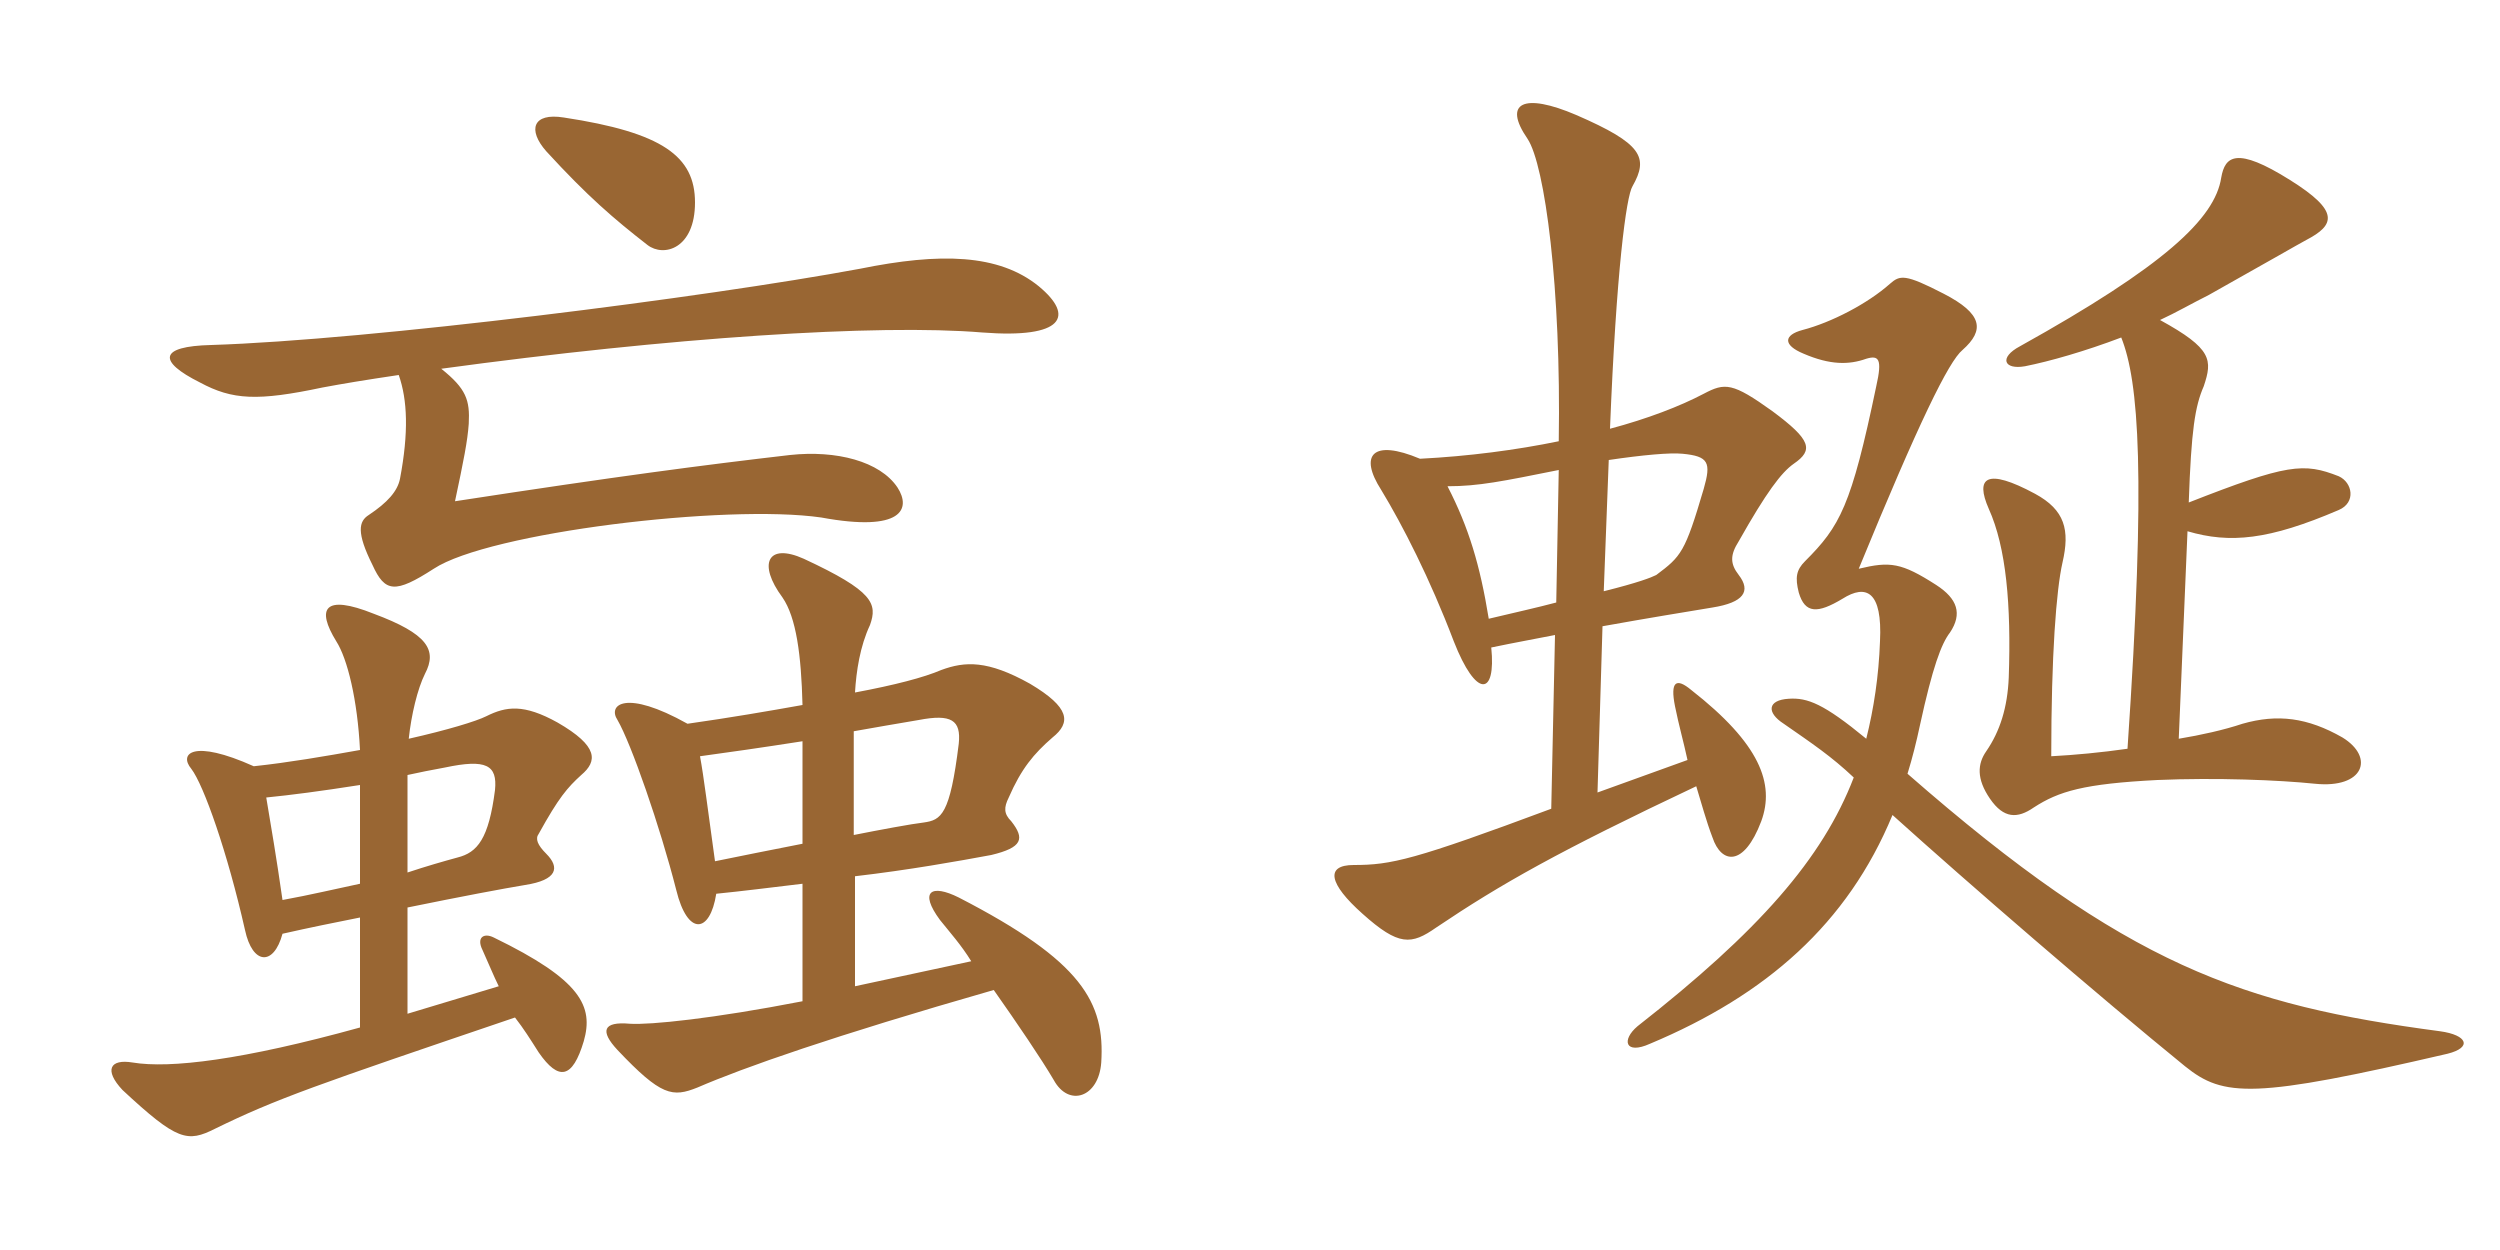 <svg xmlns="http://www.w3.org/2000/svg" xmlns:xlink="http://www.w3.org/1999/xlink" width="300" height="150"><path fill="#996633" padding="10" d="M96.30 101.25C92.40 102 88.80 102.75 85.80 103.35C84.90 96.90 84.45 93.15 84 90.75C87.30 90.30 91.50 89.70 96.30 88.95ZM102.45 87.75C105 87.30 107.55 86.85 110.25 86.40C114.15 85.65 115.35 86.40 115.05 89.25C114 97.80 112.95 98.40 110.85 98.70C109.50 98.85 105.45 99.60 102.45 100.20ZM52.95 44.25C80.40 40.50 105.30 38.85 117.90 39.90C127.65 40.65 129 37.95 124.65 34.35C119.85 30.45 112.80 30.30 103.20 32.25C84.60 35.70 44.40 40.80 25.35 41.40C19.05 41.55 18.90 43.35 24 45.90C27.90 48 30.90 48.15 38.70 46.50C41.10 46.05 43.80 45.60 47.85 45C48.90 48 49.05 51.90 48 57.45C47.70 58.95 46.50 60.30 44.25 61.80C43.05 62.55 42.75 63.90 44.70 67.80C46.20 71.10 47.40 71.25 52.05 68.25C58.65 63.90 87.15 60.45 98.55 62.10C108.30 63.90 109.35 61.05 107.70 58.50C105.60 55.35 100.35 54 94.80 54.60C84.45 55.80 74.10 57.15 54.60 60.15C55.65 55.20 56.10 52.95 56.25 50.85C56.40 48 55.95 46.65 52.95 44.25ZM116.55 115.35L102.60 118.35L102.60 105.15C109.05 104.40 114.90 103.35 118.95 102.60C122.70 101.70 123 100.65 121.35 98.55C120.45 97.65 120.45 96.90 121.05 95.70C122.55 92.25 124.05 90.45 126.30 88.50C128.55 86.70 128.40 84.90 123.60 82.05C118.50 79.20 115.80 79.35 112.95 80.40C110.85 81.30 107.40 82.20 102.60 83.10C102.75 80.55 103.20 77.55 104.40 75C105.30 72.45 104.85 70.95 96.45 67.05C92.10 65.10 90.90 67.65 93.90 71.70C95.55 74.10 96.15 78.60 96.30 84.60C92.10 85.35 87.75 86.10 82.50 86.85C75 82.65 72.90 84.60 74.10 86.40C75.75 89.25 79.20 99.15 81.15 106.80C82.50 112.35 85.20 112.05 85.95 107.25C88.95 106.95 92.55 106.50 96.30 106.05L96.30 120.15C85.50 122.25 78 123 75.60 122.85C72.30 122.55 72 123.75 74.10 126C79.35 131.55 80.70 131.70 83.70 130.50C89.25 128.10 99.90 124.35 119.25 118.80C122.10 122.85 124.95 127.05 126.45 129.60C128.25 132.90 131.85 131.70 132.15 127.50C132.60 120.30 129.90 115.35 115.05 107.70C111.75 106.05 110.25 106.95 112.80 110.40C114 111.90 115.35 113.40 116.55 115.35ZM48.90 108.90C55.50 107.55 60.30 106.65 63 106.20C66.90 105.60 67.20 104.10 65.55 102.45C64.50 101.40 64.20 100.65 64.65 100.05C67.05 95.70 68.10 94.50 69.75 93C71.70 91.35 71.85 89.55 66.90 86.70C62.85 84.45 60.75 84.75 58.35 85.95C57.15 86.55 53.70 87.60 49.05 88.65C49.35 85.80 50.10 82.65 51 80.85C52.50 78 51.30 76.05 44.85 73.65C38.85 71.25 37.95 73.05 40.35 76.95C41.70 79.05 42.90 84 43.20 90C39 90.75 34.65 91.50 30.45 91.95C23.10 88.65 21.45 90.45 22.95 92.25C24.45 94.20 27.30 102.30 29.40 111.60C30.30 115.80 32.85 115.95 33.90 112.05C37.20 111.30 40.20 110.70 43.20 110.10L43.20 123.30C29.10 127.20 20.40 128.25 15.90 127.50C13.20 127.05 12.45 128.40 14.70 130.80C21.30 136.95 22.50 137.10 25.80 135.45C33.15 131.85 37.95 130.20 61.80 122.10C62.85 123.45 63.60 124.65 64.65 126.30C67.05 129.75 68.70 129.45 70.05 124.95C71.25 120.75 69.75 117.60 59.25 112.50C58.05 111.90 57.15 112.50 57.90 114C58.65 115.65 59.25 117.15 59.85 118.35L48.90 121.65ZM48.90 93C50.25 92.70 51.75 92.40 53.40 92.10C58.35 91.05 59.70 91.80 59.40 94.80C58.65 100.65 57.30 102.30 54.90 102.90C53.25 103.35 51.15 103.95 48.90 104.70ZM43.20 106.05C40.35 106.65 37.20 107.40 33.90 108C33.15 102.75 32.55 99.30 31.95 95.70C34.95 95.40 38.40 94.95 43.20 94.20ZM83.40 24.30C83.40 18.75 79.50 15.90 67.65 14.10C63.90 13.50 63.30 15.60 65.55 18.15C70.50 23.55 73.65 26.25 77.70 29.40C79.65 30.90 83.40 29.85 83.40 24.30ZM281.10 88.50C276.90 86.10 273.30 85.65 269.10 86.85C266.85 87.60 264.15 88.20 261.45 88.65L262.50 63.75C267.60 65.25 272.25 64.80 280.65 61.20C282.75 60.30 282.30 57.90 280.65 57.15C276.45 55.50 274.50 55.65 262.65 60.30C262.95 51.60 263.40 48.75 264.45 46.35C265.50 43.20 265.50 41.85 259.20 38.40C261.15 37.50 262.95 36.45 265.05 35.40C273.60 30.60 275.10 29.70 276.75 28.80C280.20 27 280.80 25.35 274.80 21.60C268.35 17.55 267 18.75 266.55 21.30C265.80 26.25 259.65 31.95 242.40 41.55C239.85 42.90 240.45 44.40 243 43.95C246 43.35 250.20 42.15 254.55 40.50C256.65 45.75 257.55 56.85 255.30 89.85C252.15 90.30 249 90.60 246.15 90.75C246.15 78.60 246.75 70.80 247.50 67.50C248.40 63.60 247.80 61.20 244.20 59.25C238.35 56.10 237 57.30 238.65 61.05C240.75 65.70 241.35 72.60 241.05 81.30C240.90 84.90 240 87.75 238.35 90.15C237.30 91.65 237.15 93.45 238.80 95.85C240.45 98.25 242.10 98.25 244.05 96.90C247.05 94.95 250.05 94.05 258.90 93.60C265.95 93.30 273.45 93.60 277.80 94.05C283.65 94.65 285 90.90 281.10 88.50ZM215.25 55.65C217.65 54 217.35 52.80 212.70 49.35C207.90 45.90 207 45.90 204.45 47.25C201.60 48.75 197.70 50.25 193.20 51.45C193.95 32.55 195.15 23.55 195.90 22.35C197.85 18.90 197.10 17.25 189.15 13.80C182.85 11.10 180.30 12.30 183.30 16.65C185.40 19.80 187.35 34.65 187.05 52.95C181.95 54 176.25 54.75 170.40 55.05C164.70 52.65 163.05 54.60 165.75 58.80C168.30 63 171.60 69.45 174.45 76.95C177.15 83.85 179.55 83.55 178.95 77.70C181.80 77.10 184.35 76.65 186.60 76.20L186.15 97.05C169.65 103.20 166.95 103.80 162.45 103.80C159 103.80 159.45 106.05 163.50 109.65C167.85 113.55 169.35 113.40 172.35 111.30C180.15 106.05 187.05 102.15 203.55 94.35C204.15 96.30 204.75 98.55 205.50 100.50C206.55 103.65 209.25 104.10 211.35 98.55C213 94.05 211.20 89.25 202.95 82.80C201.15 81.30 200.40 81.75 201 84.75C201.45 87 202.05 89.10 202.50 91.20L191.70 95.10L192.30 75.15C198.15 74.10 201.90 73.50 205.50 72.90C209.25 72.30 210.15 70.95 208.65 69C207.60 67.65 207.60 66.60 208.65 64.95C211.95 59.10 213.75 56.70 215.25 55.65ZM293.70 126.45C296.70 125.70 296.10 124.20 292.80 123.75C269.10 120.60 255.30 115.95 228.90 92.85C229.50 90.90 229.95 89.10 230.40 87C231.90 80.10 232.95 77.25 234 75.90C235.50 73.65 234.90 71.85 232.35 70.20C228.15 67.50 226.80 67.35 223.05 68.25C230.25 50.70 233.85 43.35 235.50 42C238.20 39.60 237.90 37.65 233.25 35.25C228.60 32.85 228 33 226.80 34.05C224.10 36.45 219.75 38.70 216.30 39.60C214.05 40.20 213.90 41.40 216.45 42.45C219.60 43.80 221.85 43.80 223.95 43.05C225.45 42.60 225.90 43.05 225.15 46.35C222.15 60.75 220.80 63.15 216.60 67.35C215.55 68.40 215.40 69.30 215.85 71.10C216.60 73.65 218.10 73.65 221.10 71.85C223.95 70.05 225.90 70.95 225.60 76.95C225.45 81.15 224.85 85.05 223.95 88.65C218.85 84.45 216.90 83.70 214.65 83.85C212.10 84 211.95 85.50 214.05 86.85C217.50 89.25 219.75 90.75 222.45 93.30C218.70 103.05 211.05 111.75 196.50 123.15C194.55 124.80 195 126.60 198 125.25C211.95 119.40 221.70 110.85 227.10 97.80C236.25 106.05 251.70 119.40 262.20 127.95C266.85 131.70 270.45 131.85 293.70 126.45ZM204.45 58.65C202.20 66.30 201.75 66.75 198.75 69C198.15 69.30 196.65 69.90 192.45 70.95L193.05 55.20C197.10 54.60 200.40 54.30 201.90 54.45C205.05 54.75 205.35 55.50 204.45 58.65ZM187.05 56.40L186.75 72.30C184.50 72.90 181.80 73.50 178.65 74.25C177.60 67.80 176.25 63.30 173.70 58.35C177.45 58.35 180.30 57.75 187.05 56.40Z"/></svg>